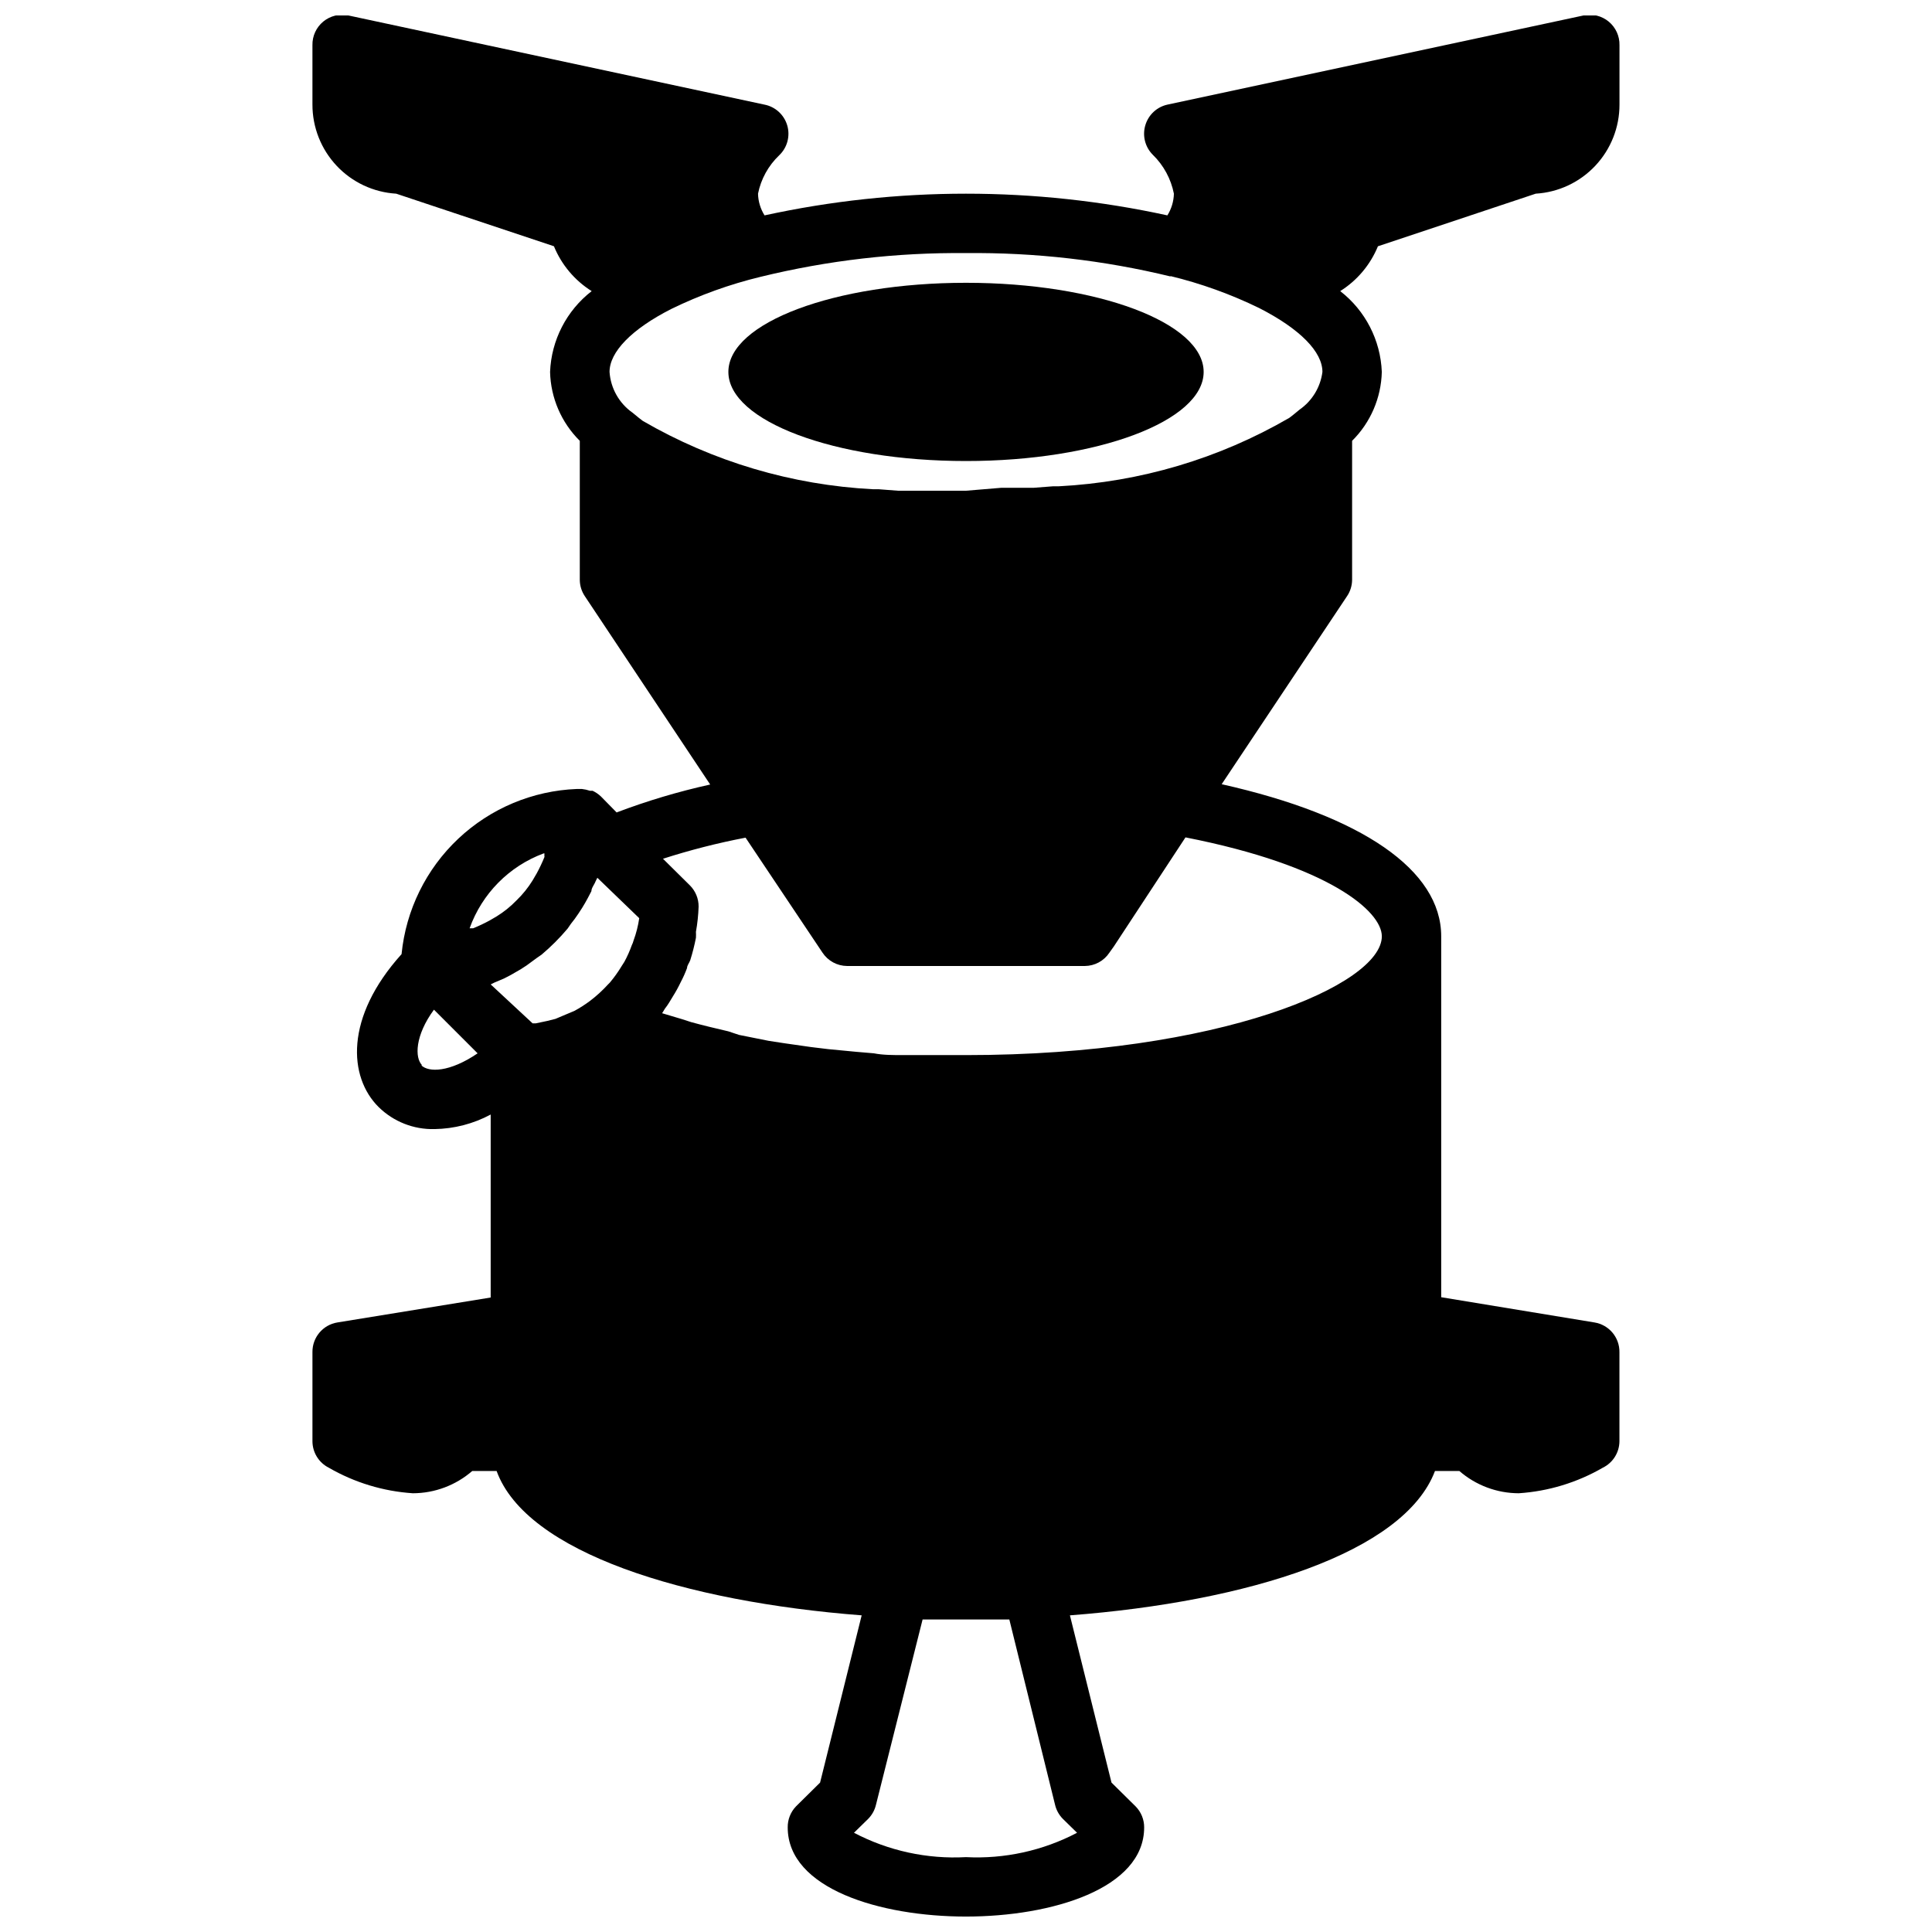 <?xml version="1.0" encoding="UTF-8"?>
<!-- Uploaded to: ICON Repo, www.iconrepo.com, Generator: ICON Repo Mixer Tools -->
<svg width="800px" height="800px" version="1.1" viewBox="144 144 512 512" xmlns="http://www.w3.org/2000/svg">
 <defs>
  <clipPath id="a">
   <path d="m226 148.09h348v503.81h-348z"/>
  </clipPath>
 </defs>
 <path d="m462.98 242.56c0 13.043-28.195 23.617-62.977 23.617s-62.977-10.574-62.977-23.617c0-13.043 28.195-23.617 62.977-23.617s62.977 10.574 62.977 23.617"/>
 <g clip-path="url(#a)">
  <path d="m509.18 209.26 41.801-13.934c6.016-0.359 11.664-3.008 15.789-7.398 4.129-4.391 6.422-10.191 6.41-16.215v-15.746c0.055-2.406-1-4.707-2.856-6.242s-4.316-2.137-6.672-1.629l-110.21 23.617c-2.812 0.594-5.074 2.68-5.902 5.43-0.852 2.785-0.094 5.816 1.965 7.871 2.867 2.793 4.816 6.391 5.59 10.312-0.047 2.039-0.645 4.023-1.73 5.75-35.168-7.664-71.574-7.664-106.75 0-1.086-1.727-1.684-3.711-1.73-5.75 0.777-3.875 2.731-7.422 5.59-10.152 2.152-2.031 2.984-5.098 2.152-7.938-0.828-2.84-3.184-4.973-6.09-5.523l-110.21-23.617c-2.356-0.508-4.812 0.094-6.672 1.629-1.855 1.535-2.906 3.836-2.856 6.242v15.746c-0.008 6.023 2.285 11.824 6.41 16.215s9.777 7.039 15.789 7.398l41.801 13.934c2.012 4.91 5.508 9.066 10 11.887-6.66 5.16-10.691 13-11.023 21.414 0.164 6.875 2.988 13.422 7.875 18.262v36.844c0.012 1.543 0.477 3.047 1.336 4.328l33.219 49.91c-8.434 1.863-16.719 4.336-24.797 7.398l-4.172-4.25c-0.648-0.613-1.395-1.117-2.203-1.496h-0.707c-0.691-0.234-1.402-0.391-2.125-0.473h-1.34c-11.723 0.457-22.883 5.141-31.418 13.184-8.539 8.047-13.875 18.91-15.027 30.586-15.113 16.766-14.09 32.59-6.062 40.539 3.941 3.863 9.281 5.969 14.801 5.824 5.195-0.078 10.297-1.398 14.879-3.856v48.492l-40.621 6.609c-3.848 0.625-6.66 3.973-6.613 7.875v23.617-0.004c0.012 2.965 1.684 5.676 4.332 7.008 6.809 3.938 14.43 6.254 22.277 6.769 5.785-0.012 11.375-2.109 15.742-5.902h6.453c7.871 21.648 49.91 34.637 96.746 38.258l-11.02 44.32-6.375 6.297c-1.441 1.496-2.234 3.508-2.203 5.59 0 16.215 24.48 23.617 47.23 23.617s47.23-7.398 47.23-23.617h0.004c0.012-2.094-0.809-4.106-2.281-5.59l-6.375-6.297-11.02-44.32c47.23-3.621 88.559-16.609 96.746-38.258h6.453c4.367 3.793 9.957 5.891 15.742 5.902 7.848-0.516 15.469-2.832 22.277-6.769 2.68-1.312 4.387-4.023 4.41-7.008v-23.613c0.051-3.902-2.762-7.25-6.613-7.875l-40.621-6.688v-95.648c0-17.555-21.02-31.961-58.176-40.305l33.219-49.828h0.004c0.859-1.281 1.328-2.785 1.34-4.328v-36.844c4.887-4.84 7.707-11.387 7.871-18.262-0.328-8.414-4.363-16.254-11.02-21.414 4.488-2.82 7.984-6.977 9.996-11.887zm-55.105 7.871v0.004c8.156 1.973 16.074 4.824 23.617 8.5 10.941 5.59 16.766 11.652 16.766 16.926-0.516 4.039-2.719 7.672-6.059 9.996l-1.73 1.418-1.023 0.789-0.004-0.004c-18.609 10.797-39.52 17-61.008 18.109h-1.496l-5.117 0.395h-8.578l-9.445 0.785h-18.023l-5.117-0.395h-1.5c-21.484-1.105-42.398-7.312-61.008-18.105l-1.023-0.789-1.73-1.418-0.004 0.004c-3.539-2.5-5.766-6.461-6.059-10.785 0-5.273 5.824-11.336 16.375-16.688h-0.004c7.543-3.68 15.461-6.527 23.617-8.504 17.824-4.363 36.125-6.481 54.477-6.297 18.293-0.195 36.539 1.895 54.316 6.219zm-142.17 176.1c-0.109 0.434-0.27 0.855-0.473 1.258-0.543 1.516-1.199 2.992-1.969 4.406l-0.707 1.102v0.004c-0.934 1.547-1.984 3.023-3.148 4.406l-0.473 0.473c-1.441 1.582-3.019 3.031-4.723 4.328-1.324 0.996-2.719 1.891-4.172 2.68l-2.992 1.258-2.047 0.867-2.203 0.551-2.992 0.629h-0.867l-11.098-10.312 0.945-0.473 2.598-1.102 1.812-0.945 2.598-1.496 1.574-1.023 2.676-1.969 1.258-0.867v0.004c2.5-2.109 4.82-4.426 6.926-6.93l0.867-1.258c0.707-0.867 1.34-1.73 1.969-2.676l1.023-1.574c0.551-0.867 1.023-1.73 1.496-2.598l0.945-1.812c0-0.867 0.789-1.73 1.102-2.598l0.473-0.945 11.098 10.707c-0.293 2.016-0.793 3.992-1.496 5.906zm-23.617-23.066c-0.031 0.312-0.031 0.629 0 0.945-0.602 1.48-1.285 2.926-2.047 4.328l-1.102 1.891c-1.191 1.926-2.617 3.699-4.25 5.273-1.574 1.633-3.344 3.059-5.273 4.25l-1.891 1.102c-1.402 0.762-2.848 1.445-4.328 2.047h-0.945c3.289-9.18 10.461-16.438 19.602-19.836zm-32.434 56.129c-1.969-1.969-1.891-7.871 3.148-14.719l11.57 11.57c-7.394 5.035-12.984 5.113-14.953 3.148zm167.75 196.01c0.332 1.398 1.043 2.676 2.047 3.699l3.777 3.699h0.004c-9.059 4.754-19.227 6.981-29.441 6.457-10.297 0.566-20.551-1.664-29.68-6.457l3.777-3.699c1.008-1.023 1.715-2.301 2.047-3.699l12.359-49.121h22.988zm34.559-256.39c38.102 7.477 52.035 19.602 52.035 26.211 0 12.832-42.902 31.488-110.21 31.488h-12.516-4.016c-2.754 0-5.512 0-7.871-0.473l-4.644-0.395-7.398-0.707-4.566-0.551-7.164-1.023-4.094-0.629-7.871-1.574-2.836-0.945c-3.387-0.789-6.691-1.574-9.84-2.441l-2.441-0.789-5.273-1.574c0.395-0.551 0.629-1.102 1.023-1.574 0.395-0.473 1.258-1.891 1.812-2.832h-0.004c0.785-1.242 1.496-2.527 2.125-3.856 0.633-1.195 1.184-2.434 1.656-3.699 0-0.707 0.629-1.418 0.867-2.125h-0.004c0.609-1.941 1.109-3.91 1.496-5.906 0.031-0.523 0.031-1.051 0-1.574 0.395-2.211 0.633-4.445 0.707-6.691 0.016-2.094-0.809-4.102-2.281-5.59l-7.164-7.086v0.004c7.176-2.309 14.484-4.176 21.887-5.59l20.387 30.465c1.449 2.199 3.902 3.527 6.535 3.543h62.977c2.633-0.016 5.082-1.344 6.531-3.543l1.18-1.652z"/>
 </g>
</svg>